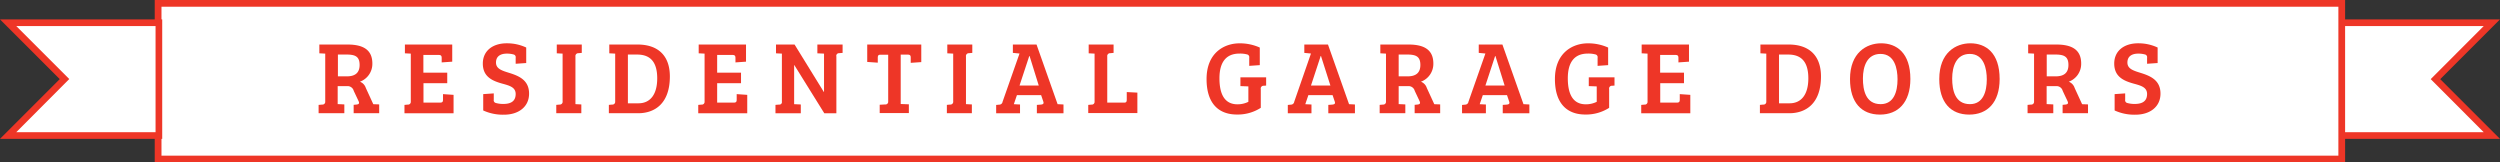 <svg id="Layer_1" data-name="Layer 1" xmlns="http://www.w3.org/2000/svg" viewBox="0 0 751.16 48.78"><rect x="0" y="0" width="751.16" height="48.78" fill="#333333" stroke="none"/><defs><style>.cls-1{fill:#fff;}.cls-2{fill:#ee3627;}</style></defs><title>residential-garage-doors-title</title><polygon class="cls-1" points="731.78 23.77 746.32 9.23 748.71 6.84 701.59 6.84 701.59 8.13 701.59 9.23 701.59 38.31 701.59 39.67 701.59 40.71 748.71 40.71 746.32 38.31 731.78 23.77"/><path class="cls-2" d="M774.41,123.89H723.83V88h50.58l-17.95,17.95Zm-48.56-2h43.67L753.6,105.94,769.53,90H725.86v31.85Z" transform="translate(-23.26 -82.17)"/><polygon class="cls-1" points="47.51 1.01 47.51 3.1 47.51 4.04 47.51 43.52 47.51 44.82 47.51 47.77 703.61 47.77 703.61 44.95 703.61 43.52 703.61 4.04 703.61 2.73 703.61 1.01 47.51 1.01"/><path class="cls-2" d="M727.88,130.94H69.75V82.17H727.88v48.78Zm-656.1-2H725.86V84.19H71.78v44.73Z" transform="translate(-23.26 -82.17)"/><polygon class="cls-1" points="2.44 6.84 4.84 9.23 19.38 23.77 4.84 38.31 2.44 40.71 47.73 40.71 47.73 38.31 47.73 9.23 47.73 8.13 47.73 6.84 2.44 6.84"/><path class="cls-2" d="M72,123.89H23.26l17.95-17.95L23.26,88H72v35.9Zm-43.85-2H70V90H28.15l15.92,15.92Z" transform="translate(-23.26 -82.17)"/><path class="cls-2" d="M119.08,113.68l1-.09a0.82,0.82,0,0,0,.9-0.87V98.28l-1.77-.09V95.55h8.48c4.56,0,7.45,1.49,7.45,5.71a5.71,5.71,0,0,1-3.73,5.46,3,3,0,0,1,1.77,1.89l2.24,4.87,1.77,0.06v2.64h-7.67v-2.51l0.9-.09c0.71-.09.87-0.37,0.59-1l-1.46-3.1a1.9,1.9,0,0,0-2-1.43h-2.83v5.4l2,0.09v2.64h-7.73v-2.51Zm8.41-8.57c2.64,0,3.82-1.21,3.82-3.42,0-2.79-1.61-3.14-4.25-3.14h-2.27v6.55h2.7Z" transform="translate(-23.26 -82.17)"/><path class="cls-2" d="M144.79,116.2v-2.51l1-.09a0.82,0.82,0,0,0,.9-0.87V98.28l-1.77-.09V95.55h14.22v5.15l-3.17.22V99.68c0-.59-0.06-1-0.9-1h-4.6V104h7.17v3.17H150.5V113h5c0.81,0,.87-0.37.87-1v-1.55l3.17,0.22v5.53H144.79Z" transform="translate(-23.26 -82.17)"/><path class="cls-2" d="M178.2,110.42c0-2-1.77-2.51-3.94-3.1-3.07-.84-5.93-2.08-5.93-6.05,0-3.79,2.92-6.09,7.2-6.09a13.55,13.55,0,0,1,5.84,1.27v4.66l-3.17.22v-1.8a0.84,0.84,0,0,0-.65-1,7.34,7.34,0,0,0-2-.25c-1.83,0-3.26.75-3.26,2.67s1.8,2.45,4.13,3.17c2.83,0.9,5.81,2.17,5.81,6.18s-3.23,6.33-7.51,6.33a14.14,14.14,0,0,1-6.27-1.27v-4.91l3.17-.22v1.89a0.84,0.84,0,0,0,.65,1,7.85,7.85,0,0,0,2.24.28C176.52,113.4,178.2,112.75,178.2,110.42Z" transform="translate(-23.26 -82.17)"/><path class="cls-2" d="M192.32,98.28l-1.77-.09V95.55h7.51v2.51l-1,.09a0.86,0.86,0,0,0-.9,1v14.31l1.77,0.09v2.64H190.4v-2.51l1-.09a0.85,0.85,0,0,0,.9-1V98.28Z" transform="translate(-23.26 -82.17)"/><path class="cls-2" d="M206.2,113.68l1-.09a0.82,0.82,0,0,0,.9-0.87V98.28l-1.77-.09V95.55h8.51c5.93,0,9.69,3.14,9.69,9.59,0,8.13-4.53,11.05-9.53,11.05H206.2v-2.51Zm5.71-.47h3.17c3.48,0,5.65-2.55,5.65-7.51,0-5.59-2.7-7.14-6.05-7.14h-2.76v14.66Z" transform="translate(-23.26 -82.17)"/><path class="cls-2" d="M233.06,116.2v-2.51l1-.09a0.82,0.82,0,0,0,.9-0.87V98.28l-1.77-.09V95.55h14.22v5.15l-3.17.22V99.68c0-.59-0.06-1-0.9-1h-4.6V104h7.17v3.17h-7.17V113h5c0.81,0,.87-0.37.87-1v-1.55l3.17,0.22v5.53H233.06Z" transform="translate(-23.26 -82.17)"/><path class="cls-2" d="M256.26,113.68l1.12-.09a0.74,0.74,0,0,0,.81-0.87V98.28l-1.77-.09V95.55H262l8.79,14.25h0.06V98.28l-2-.09V95.55h7.58v2.51l-1.12.09a0.79,0.79,0,0,0-.75,1V116.2h-3.63l-9-14.47h-0.06v11.74l2,0.09v2.64h-7.61v-2.51Z" transform="translate(-23.26 -82.17)"/><path class="cls-2" d="M290.13,98.62h-2.42c-0.65,0-.71.43-0.71,1V101l-3.17-.22V95.55h16.24v5.28l-3.17.22V99.58c0-.59-0.06-1-0.9-1h-2.11v14.84l2.45,0.09v2.64h-8.76v-2.51l1.65-.09a0.8,0.8,0,0,0,.9-0.87V98.62Z" transform="translate(-23.26 -82.17)"/><path class="cls-2" d="M309.66,98.28l-1.77-.09V95.55h7.51v2.51l-1,.09a0.86,0.86,0,0,0-.9,1v14.31l1.77,0.09v2.64h-7.51v-2.51l1-.09a0.85,0.85,0,0,0,.9-1V98.28Z" transform="translate(-23.26 -82.17)"/><path class="cls-2" d="M329.59,98.25l-2-.19V95.55h7.11l6.33,17.92h0l1.77,0.09v2.64h-8v-2.51l1.18-.09c0.65-.06,1-0.25.75-0.93l-0.65-1.92h-7.27l-0.93,2.73,1.86,0.09v2.64h-7.17v-2.51l1-.09a1,1,0,0,0,.93-0.87Zm0,9.63h5.78L332.61,99h-0.09Z" transform="translate(-23.26 -82.17)"/><path class="cls-2" d="M350.24,116.2v-2.51l1-.09a0.82,0.82,0,0,0,.9-0.87V98.28l-1.77-.09V95.55h7.48v2.51l-1,.09a0.86,0.86,0,0,0-.9,1V113h5.15c0.65,0,.71-0.4.71-1v-2.17L365,110v6.15H350.24Z" transform="translate(-23.26 -82.17)"/><path class="cls-2" d="M402.06,114.58a12.79,12.79,0,0,1-7.14,2c-5.62,0-9.13-3.45-9.13-10.65,0-8,5.43-10.74,9.9-10.74a14.56,14.56,0,0,1,6.09,1.27v5.28l-3.17.22V99.52a0.84,0.84,0,0,0-.65-1,8.12,8.12,0,0,0-2.3-.25c-4.16,0-6,2.79-6,7.42,0,4.87,1.61,7.82,5.4,7.82a7.26,7.26,0,0,0,3.29-.75v-4.63h0l-2.39-.09v-2.64h7.73v2.48l-0.71.06a0.83,0.83,0,0,0-.9,1v5.62Z" transform="translate(-23.26 -82.17)"/><path class="cls-2" d="M417.16,98.25l-2-.19V95.55h7.11l6.33,17.92h0l1.77,0.09v2.64h-8v-2.51l1.18-.09c0.65-.06,1-0.25.75-0.93l-0.65-1.92h-7.27l-0.93,2.73,1.86,0.09v2.64H410.2v-2.51l1-.09a1,1,0,0,0,.93-0.87Zm0,9.63H423L420.17,99h-0.09Z" transform="translate(-23.26 -82.17)"/><path class="cls-2" d="M437.8,113.68l1-.09a0.82,0.82,0,0,0,.9-0.87V98.28L438,98.19V95.55h8.48c4.56,0,7.45,1.49,7.45,5.71a5.71,5.71,0,0,1-3.73,5.46,3,3,0,0,1,1.77,1.89l2.24,4.87,1.77,0.06v2.64h-7.67v-2.51l0.9-.09c0.71-.09.87-0.37,0.59-1l-1.46-3.1a1.9,1.9,0,0,0-2-1.43h-2.83v5.4l2,0.09v2.64H437.8v-2.51Zm8.41-8.57c2.64,0,3.82-1.21,3.82-3.42,0-2.79-1.61-3.14-4.25-3.14h-2.27v6.55h2.7Z" transform="translate(-23.26 -82.17)"/><path class="cls-2" d="M469.57,98.25l-2-.19V95.55h7.11l6.33,17.92h0l1.77,0.09v2.64h-8v-2.51l1.18-.09c0.65-.06,1-0.25.75-0.93l-0.65-1.92h-7.27l-0.93,2.73,1.86,0.09v2.64h-7.17v-2.51l1-.09a1,1,0,0,0,.93-0.87Zm0,9.63h5.78L472.58,99h-0.09Z" transform="translate(-23.26 -82.17)"/><path class="cls-2" d="M506.73,114.58a12.79,12.79,0,0,1-7.14,2c-5.62,0-9.13-3.45-9.13-10.65,0-8,5.43-10.74,9.9-10.74a14.56,14.56,0,0,1,6.09,1.27v5.28l-3.17.22V99.52a0.84,0.84,0,0,0-.65-1,8.12,8.12,0,0,0-2.3-.25c-4.16,0-6,2.79-6,7.42,0,4.87,1.61,7.82,5.4,7.82a7.26,7.26,0,0,0,3.29-.75v-4.63h0l-2.39-.09v-2.64h7.73v2.48l-0.71.06a0.83,0.83,0,0,0-.9,1v5.62Z" transform="translate(-23.26 -82.17)"/><path class="cls-2" d="M516.39,116.2v-2.51l1-.09a0.82,0.82,0,0,0,.9-0.87V98.28l-1.77-.09V95.55h14.22v5.15l-3.17.22V99.68c0-.59-0.06-1-0.9-1h-4.6V104h7.17v3.17H522.1V113h5c0.81,0,.87-0.37.87-1v-1.55l3.17,0.22v5.53H516.39Z" transform="translate(-23.26 -82.17)"/><path class="cls-2" d="M552.07,113.68l1-.09a0.82,0.82,0,0,0,.9-0.87V98.28l-1.77-.09V95.55h8.51c5.93,0,9.69,3.14,9.69,9.59,0,8.13-4.53,11.05-9.53,11.05h-8.82v-2.51Zm5.71-.47h3.17c3.48,0,5.65-2.55,5.65-7.51,0-5.59-2.7-7.14-6.05-7.14h-2.76v14.66Z" transform="translate(-23.26 -82.17)"/><path class="cls-2" d="M588.12,116.6c-5.53,0-9-3.6-9-10.68,0-7.95,5-10.74,9.35-10.74,4.63,0,8.79,2.86,8.79,10.74C597.24,113,593.55,116.6,588.12,116.6Zm0.22-3.14c3.94,0,5.06-3.73,5.06-7.45,0-3.17-.84-7.64-5.12-7.64-4,0-5.28,3.69-5.28,7.39C583,109.3,583.86,113.46,588.33,113.46Z" transform="translate(-23.26 -82.17)"/><path class="cls-2" d="M614.94,116.6c-5.53,0-9-3.6-9-10.68,0-7.95,5-10.74,9.35-10.74,4.63,0,8.79,2.86,8.79,10.74C624.07,113,620.38,116.6,614.94,116.6Zm0.22-3.14c3.94,0,5.06-3.73,5.06-7.45,0-3.17-.84-7.64-5.12-7.64-4,0-5.28,3.69-5.28,7.39C609.82,109.3,610.69,113.46,615.16,113.46Z" transform="translate(-23.26 -82.17)"/><path class="cls-2" d="M632.52,113.68l1-.09a0.82,0.82,0,0,0,.9-0.87V98.28l-1.77-.09V95.55h8.48c4.56,0,7.45,1.49,7.45,5.71a5.71,5.71,0,0,1-3.73,5.46,3,3,0,0,1,1.77,1.89l2.24,4.87,1.77,0.06v2.64H643v-2.51l0.9-.09c0.71-.09.87-0.37,0.59-1l-1.46-3.1a1.9,1.9,0,0,0-2-1.43h-2.83v5.4l2,0.09v2.64h-7.73v-2.51Zm8.41-8.57c2.64,0,3.82-1.21,3.82-3.42,0-2.79-1.61-3.14-4.25-3.14h-2.27v6.55h2.7Z" transform="translate(-23.26 -82.17)"/><path class="cls-2" d="M668.38,110.42c0-2-1.77-2.51-3.94-3.1-3.07-.84-5.93-2.08-5.93-6.05,0-3.79,2.92-6.09,7.2-6.09a13.55,13.55,0,0,1,5.84,1.27v4.66l-3.17.22v-1.8a0.84,0.84,0,0,0-.65-1,7.34,7.34,0,0,0-2-.25c-1.83,0-3.26.75-3.26,2.67s1.8,2.45,4.13,3.17c2.83,0.9,5.81,2.17,5.81,6.18s-3.23,6.33-7.51,6.33a14.14,14.14,0,0,1-6.27-1.27v-4.91l3.17-.22v1.89a0.84,0.84,0,0,0,.65,1,7.85,7.85,0,0,0,2.24.28C666.7,113.4,668.38,112.75,668.38,110.42Z" transform="translate(-23.26 -82.17)"/></svg>